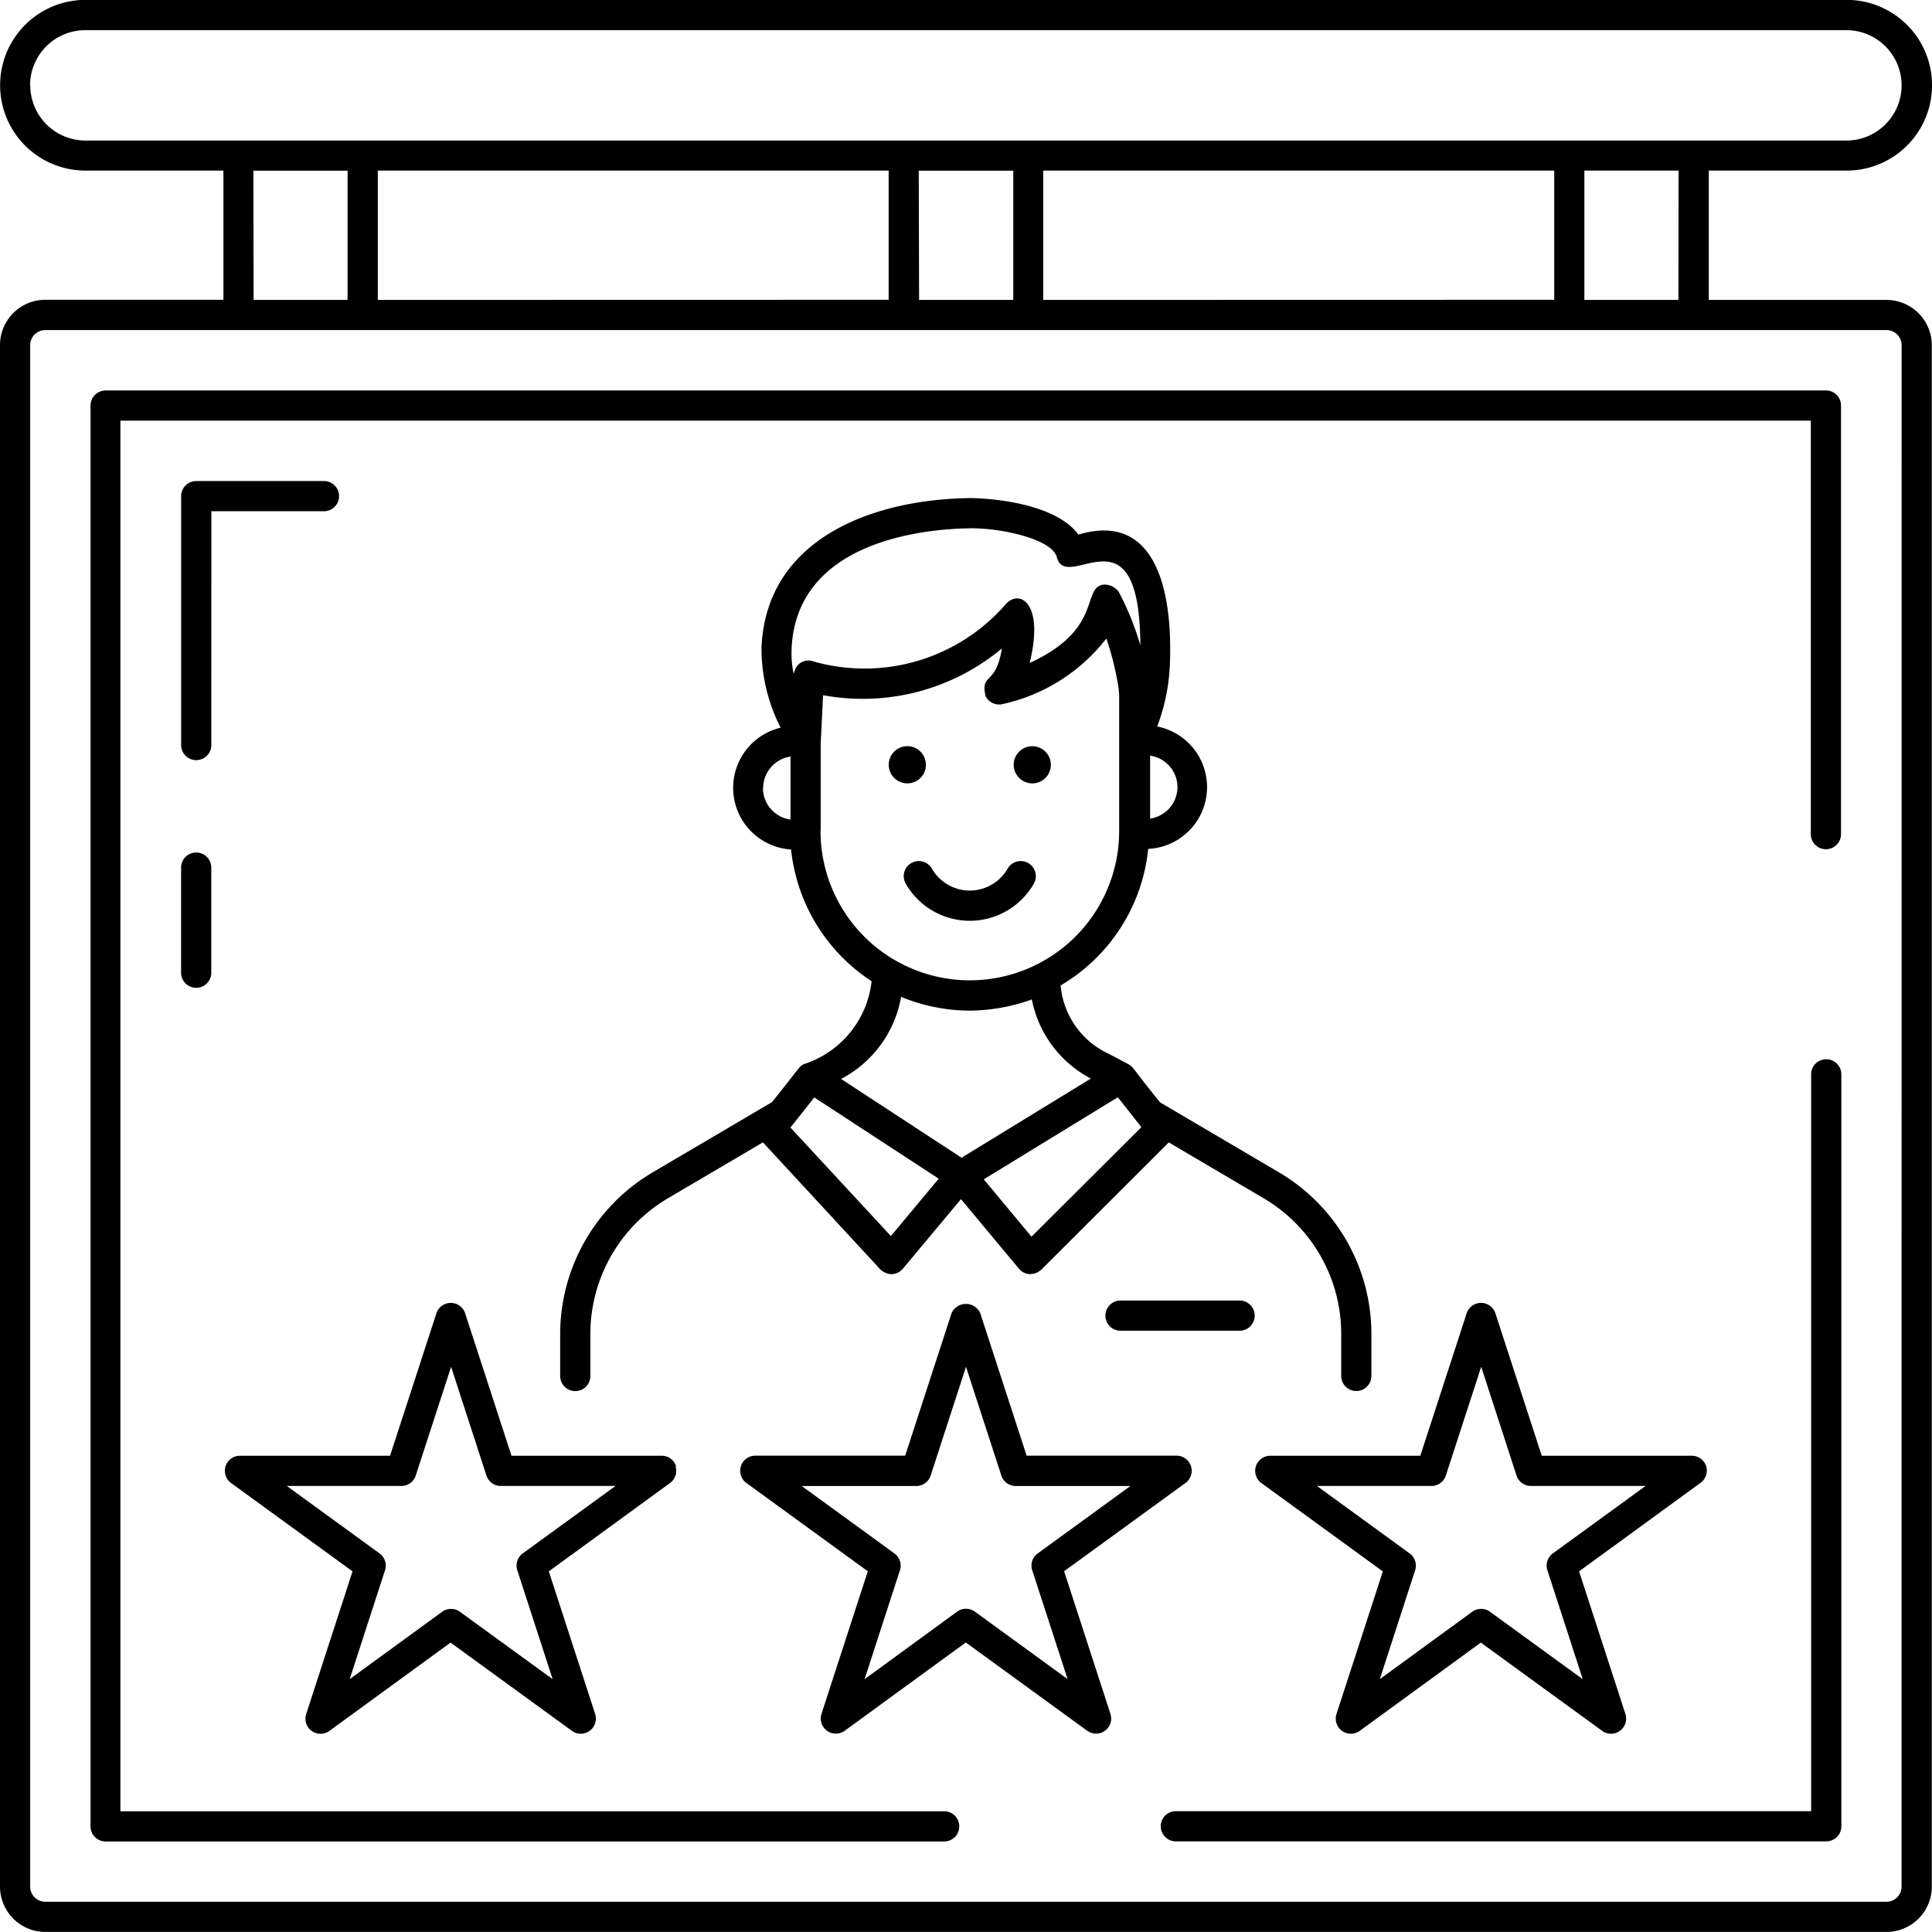 <svg xmlns="http://www.w3.org/2000/svg" width="50.002" height="50" viewBox="0 0 50.002 50">
  <g id="noun-customer-satisfaction-3147988" transform="translate(-71.232 -8.485)">
    <path id="Path_8490" data-name="Path 8490" d="M127.3,16.247h-4.6V12.9h3.569a2.209,2.209,0,1,0,0-4.418H80.687a2.209,2.209,0,1,0,0,4.418h3.57v3.344H79.647a1.173,1.173,0,0,0-1.172,1.172V57.313a1.173,1.173,0,0,0,1.172,1.172H127.3a1.173,1.173,0,0,0,1.172-1.172V17.42a1.173,1.173,0,0,0-1.172-1.172Zm-5.386,0H119.48V12.9h2.438Zm-16.44,0V12.9H118.7v3.344Zm-17.221,0V12.9h13.221v3.344Zm14-3.344H104.7v3.344h-2.438Zm-23-2.209a1.43,1.43,0,0,1,1.428-1.428h45.581a1.428,1.428,0,1,1,0,2.856H80.686a1.43,1.43,0,0,1-1.428-1.428Zm5.78,2.209h2.438v3.344H85.038Zm42.656,44.41a.391.391,0,0,1-.391.391H79.647a.391.391,0,0,1-.391-.391V17.419a.391.391,0,0,1,.391-.391H127.3a.391.391,0,0,1,.391.391Z" transform="translate(-7.243 0)"/>
    <path id="Path_8491" data-name="Path 8491" d="M148.85,118.238H104.318a.391.391,0,0,0-.391.391V155.4a.39.39,0,0,0,.391.391H126a.391.391,0,1,0,0-.781h-21.3V119.019h43.75V129.74a.391.391,0,0,0,.781,0V118.628a.39.39,0,0,0-.391-.391Z" transform="translate(-30.352 -99.647)"/>
    <path id="Path_8492" data-name="Path 8492" d="M422.169,306.23a.39.39,0,0,0-.391.391v19.069H405.356a.391.391,0,1,0,0,.781h16.813a.39.39,0,0,0,.391-.391V306.621a.39.39,0,0,0-.391-.391Z" transform="translate(-303.672 -270.33)"/>
    <path id="Path_8493" data-name="Path 8493" d="M129.778,248.11a.39.39,0,0,0-.391.391v2.7a.391.391,0,1,0,.781,0v-2.7A.391.391,0,0,0,129.778,248.11Z" transform="translate(-53.468 -217.561)"/>
    <path id="Path_8494" data-name="Path 8494" d="M130.177,144.477h2.934a.391.391,0,0,0,0-.781h-3.325a.391.391,0,0,0-.391.391v6.461a.391.391,0,0,0,.781,0Z" transform="translate(-53.475 -122.761)"/>
    <path id="Path_8495" data-name="Path 8495" d="M153.4,378.9a.391.391,0,0,0-.372-.269H149.14l-1.2-3.687a.391.391,0,0,0-.743,0l-1.2,3.687h-3.884a.39.39,0,0,0-.23.706l3.143,2.286-1.2,3.694a.39.39,0,0,0,.6.436l3.137-2.286,3.143,2.286a.391.391,0,0,0,.6-.436l-1.2-3.694,3.137-2.286a.392.392,0,0,0,.142-.437Zm-3.968,2.258a.391.391,0,0,0-.142.436l.915,2.82-2.4-1.745a.39.39,0,0,0-.459,0l-2.394,1.744.915-2.818a.391.391,0,0,0-.142-.436l-2.4-1.746h2.965a.391.391,0,0,0,.372-.27l.915-2.814.914,2.814a.391.391,0,0,0,.372.27h2.969Z" transform="translate(-64.67 -332.47)"/>
    <path id="Path_8496" data-name="Path 8496" d="M298.047,379.621a.391.391,0,0,0-.23-.706h-3.883l-1.2-3.687a.407.407,0,0,0-.743,0l-1.2,3.687H286.91a.391.391,0,0,0-.23.706l3.144,2.286-1.2,3.693a.391.391,0,0,0,.6.436l3.136-2.286,3.144,2.286a.391.391,0,0,0,.6-.436l-1.2-3.694Zm-3.052,5.077-2.4-1.746a.391.391,0,0,0-.46,0L289.74,384.7l.915-2.818a.391.391,0,0,0-.142-.436l-2.4-1.746h2.965a.391.391,0,0,0,.372-.27l.915-2.814.915,2.814a.391.391,0,0,0,.372.27h2.968l-2.4,1.746a.39.39,0,0,0-.141.436Z" transform="translate(-196.132 -332.756)"/>
    <path id="Path_8497" data-name="Path 8497" d="M442.987,378.9a.391.391,0,0,0-.371-.269h-3.884l-1.2-3.687a.391.391,0,0,0-.743,0l-1.2,3.687h-3.883a.391.391,0,0,0-.23.707l3.143,2.286-1.2,3.693a.391.391,0,0,0,.6.436l3.136-2.286,3.143,2.286a.391.391,0,0,0,.6-.436l-1.2-3.694,3.137-2.286A.392.392,0,0,0,442.987,378.9Zm-3.968,2.258a.392.392,0,0,0-.141.436l.915,2.82-2.4-1.745a.391.391,0,0,0-.46,0l-2.392,1.744.914-2.818a.391.391,0,0,0-.142-.436l-2.4-1.746h2.965a.391.391,0,0,0,.372-.27l.915-2.814.914,2.814a.391.391,0,0,0,.372.27h2.969Z" transform="translate(-327.598 -332.47)"/>
    <path id="Path_8498" data-name="Path 8498" d="M244.284,168.445a.358.358,0,0,0,.1.069.385.385,0,0,0,.188.055h.009a.391.391,0,0,0,.29-.14l.362-.434,1.142-1.367,1.5,1.8a.387.387,0,0,0,.282.14h.021c.011,0,.021-.005.032-.006a.336.336,0,0,0,.207-.083.368.368,0,0,0,.037-.025l3.3-3.294,2.452,1.444a4.073,4.073,0,0,1,2.01,3.507v1.072a.391.391,0,1,0,.781,0v-1.072a4.854,4.854,0,0,0-2.4-4.181l-3.073-1.809c-.718-.892-.684-.912-.818-.986-.079-.044-.689-.364-.61-.32a2.157,2.157,0,0,1-1.142-1.717,4.649,4.649,0,0,0,2.267-3.535,1.6,1.6,0,0,0,.232-3.168,5.081,5.081,0,0,0,.328-1.594c.084-2.04-.425-3.956-2.365-3.372-.691-.933-2.747-.945-2.773-.945-2.55.021-5.315,1.05-5.431,3.875a4.534,4.534,0,0,0,.495,2.067,1.6,1.6,0,0,0,.271,3.153,4.648,4.648,0,0,0,2.084,3.409,2.547,2.547,0,0,1-1.757,2.147c-.131.07-.1.087-.821.982l-3.082,1.814a4.862,4.862,0,0,0-2.4,4.188v1.066a.391.391,0,1,0,.781,0V170.12A4.08,4.08,0,0,1,238.8,166.6l2.449-1.442,3.033,3.282Zm-1.7-4.446,3.215,2.1-1.238,1.484-2.6-2.808.619-.78Zm7.852-.007.608.773L248.2,167.6l-1.235-1.485,3.466-2.122Zm1.542-8.026a.826.826,0,0,1-.708.813V155.15a.825.825,0,0,1,.708.816Zm-5.323-6.7c.818,0,2.082.291,2.2.747.256.97,2.146-1.434,2.162,2.28a7.286,7.286,0,0,0-.557-1.378.455.455,0,0,0-.407-.191c-.561.1,0,1.16-1.9,2.026.378-1.538-.243-1.9-.6-1.542a4.843,4.843,0,0,1-4.989,1.506.373.373,0,0,0-.455.151s-.007.006-.009.01a26.405,26.405,0,0,1-.057.15,2.578,2.578,0,0,1-.052-.631c.117-2.869,3.594-3.12,4.654-3.128Zm-5.4,6.722a.826.826,0,0,1,.708-.814v1.63A.825.825,0,0,1,241.25,155.987Zm1.489,1.115v-2.257l.062-1.261a5.618,5.618,0,0,0,4.627-1.209c-.155.987-.562.621-.42,1.238,0,0,0,0,0,0a.391.391,0,0,0,.424.205,4.67,4.67,0,0,0,2.7-1.7,6.976,6.976,0,0,1,.25.919c.023.111.046.219.063.336.01.065.012.135.019.2V157.1a3.864,3.864,0,0,1-7.729,0Zm2.08,4.289a4.675,4.675,0,0,0,1.785.357,4.862,4.862,0,0,0,1.6-.289,2.948,2.948,0,0,0,1.528,2.047l-3.347,2.049-3.118-2.039a2.971,2.971,0,0,0,1.553-2.125Z" transform="translate(-150.272 -127.108)"/>
    <path id="Path_8499" data-name="Path 8499" d="M334.211,252.072a1.913,1.913,0,0,0,1.658-.961.391.391,0,1,0-.679-.388,1.13,1.13,0,0,1-1.959,0,.39.39,0,1,0-.678.388,1.913,1.913,0,0,0,1.658.961Z" transform="translate(-237.88 -219.756)"/>
    <path id="Path_8500" data-name="Path 8500" d="M329.253,218.714a.481.481,0,1,0-.481.485A.479.479,0,0,0,329.253,218.714Z" transform="translate(-234.058 -190.44)"/>
    <path id="Path_8501" data-name="Path 8501" d="M363.886,219.2a.481.481,0,1,0-.485-.485A.484.484,0,0,0,363.886,219.2Z" transform="translate(-265.934 -190.44)"/>
    <path id="Path_8502" data-name="Path 8502" d="M389.808,374.04a.391.391,0,1,0,0,.781h3.042a.391.391,0,1,0,0-.781Z" transform="translate(-289.556 -331.896)"/>
  </g>
</svg>
